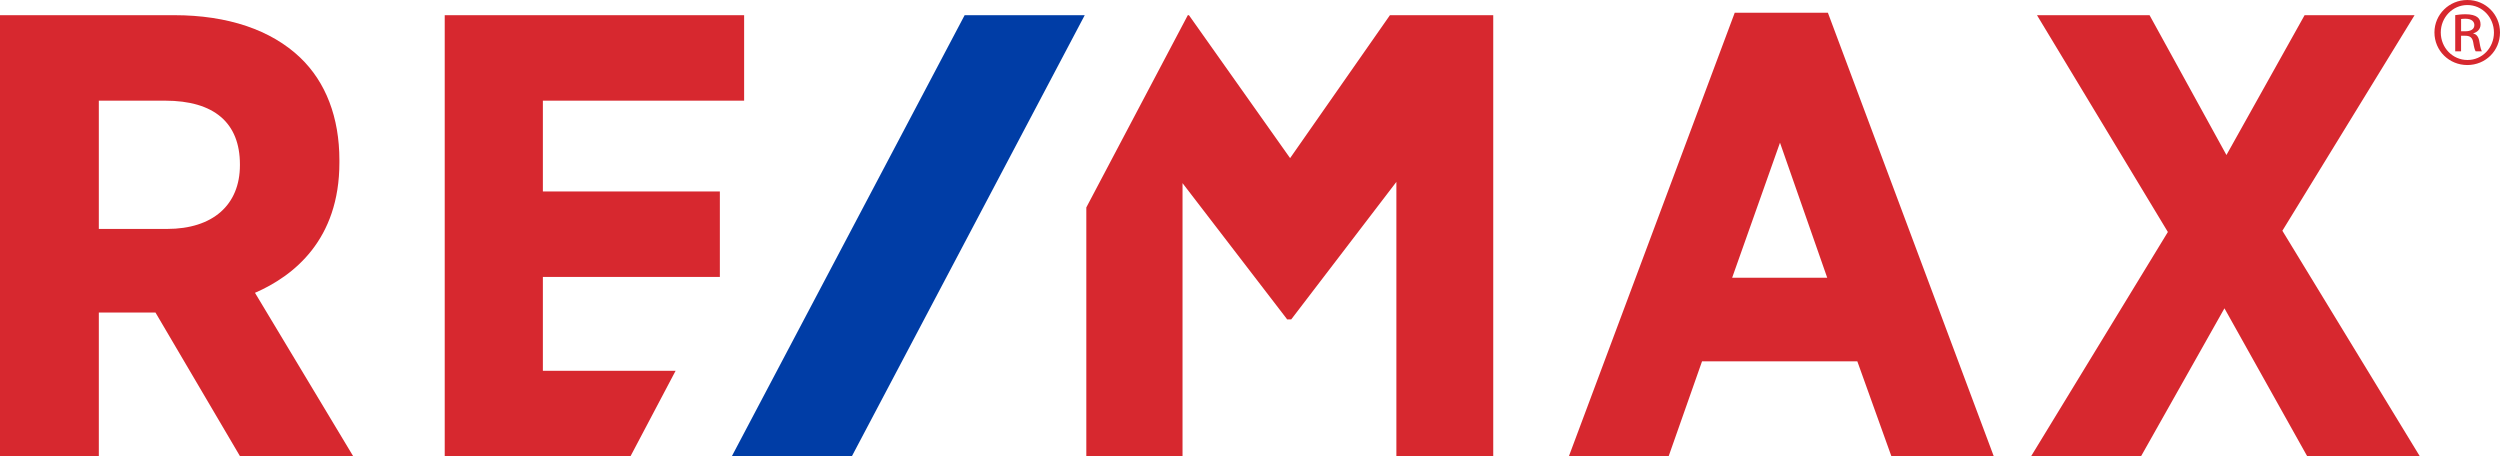 <svg viewBox="0 0 966.34 176.37" xmlns="http://www.w3.org/2000/svg"><path d="m131.19 62.86v-.97c0-16.47-5.24-30.17-15.16-39.63-11.24-10.72-28.07-16.39-48.66-16.39h-67.37v170.5h38.2v-55.56h21.9l32.69 55.56h43.75l-37.98-63.19c15.07-6.54 32.63-20.57 32.63-50.32m-38.45.72v.24c0 15.45-10.53 24.67-28.15 24.67h-26.39v-49.58h25.62c18.92 0 28.92 8.53 28.92 24.67m577.8-58.67-64.12 171.47h38.56l12.92-36.72h60.02l13.18 36.72h39.57l-64.13-171.47zm35.74 102.43h-36.74l18.49-52.19zm175.94-18.15 51.1-83.32h-42.51l-30.21 54.05-29.72-54.05h-43.51l50.59 83.8-52.88 86.7h42.5l32.25-57.2 32 57.2h43.52zm-672.38 54.14v-36.29h68.41v-33.04h-68.41v-35.09h77.79v-33.04h-115.73v170.5h71.8l17.44-33.04zm327.42-137.46-38.59 55.25-39.1-55.25h-.44l-39.23 74.31v96.19h37.19v-105.58l40.19 52.32.21.35h1.61l40.65-53.15v106.06h37.44v-170.5z" fill="#d7282f"/><path d="m372.87 5.87-90 170.5h46.4l90.02-170.5z" fill="#003da6"/><path d="m953.75 0c7.01 0 12.59 5.58 12.59 12.54 0 7.07-5.57 12.6-12.64 12.6-7.01 0-12.7-5.52-12.7-12.6 0-6.96 5.69-12.54 12.7-12.54zm-.05 1.95c-5.64 0-10.25 4.75-10.25 10.59 0 5.96 4.61 10.65 10.3 10.65 5.7.04 10.25-4.69 10.25-10.6 0-5.89-4.55-10.64-10.25-10.64zm-2.4 17.89h-2.27v-13.99c1.19-.17 2.33-.34 4.03-.34 2.17 0 3.59.45 4.45 1.06s1.31 1.55 1.31 2.89c0 1.85-1.25 2.96-2.79 3.41v.11c1.26.22 2.11 1.33 2.39 3.4.35 2.18.68 3.02.91 3.46h-2.39c-.34-.44-.68-1.73-.97-3.57-.34-1.78-1.25-2.45-3.08-2.45h-1.6v6.02zm0-7.75h1.65c1.89 0 3.48-.67 3.48-2.39 0-1.23-.91-2.46-3.48-2.46-.74 0-1.25.06-1.65.11z" fill="#d7282f"/></svg>